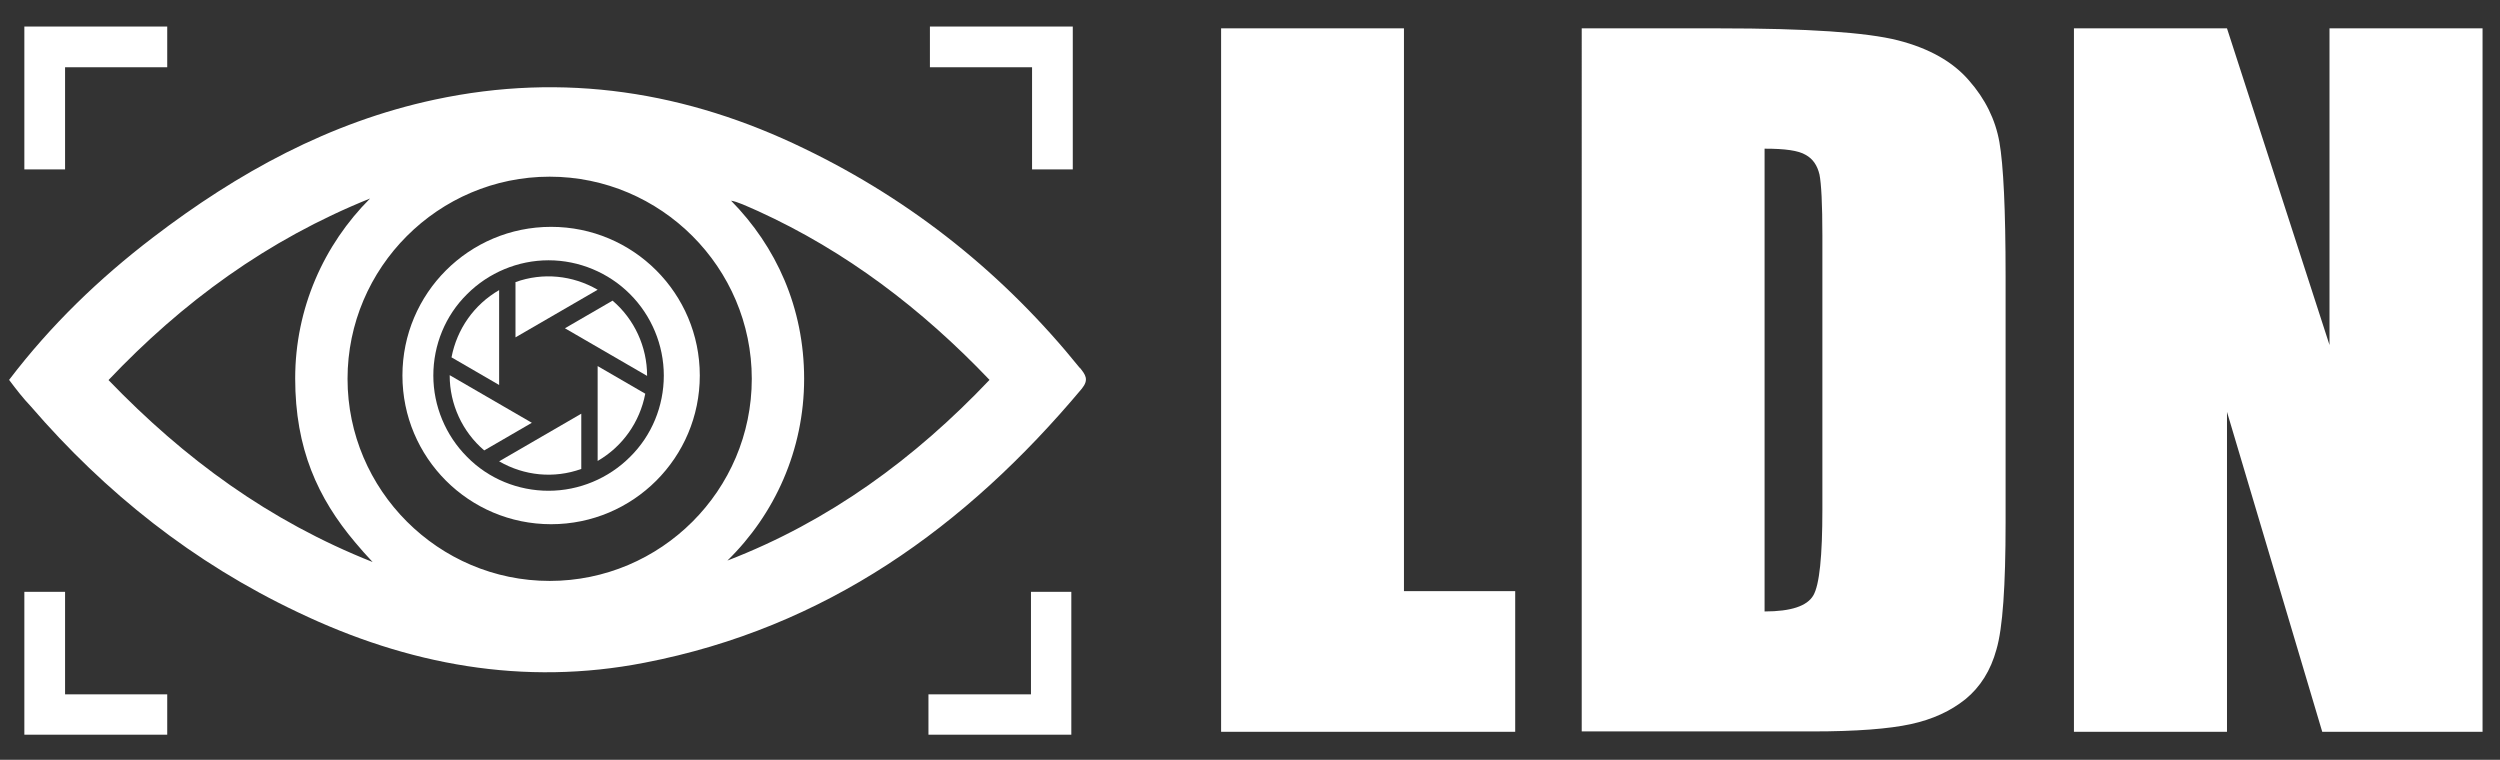<?xml version="1.0" encoding="UTF-8"?>
<svg id="Layer_1" data-name="Layer 1" xmlns="http://www.w3.org/2000/svg" version="1.1" viewBox="0 0 687.7 209">
  <rect x="0" y="0" width="687.7" height="209" fill="#333333" stroke="none"/>
  <defs>
    <style>
      .cls-1 {
        fill: #fff;
        stroke-width: 0px;
      }
    </style>
  </defs>
  <g>
    <polygon class="cls-1" points="17.9 46.6 6.7 46.6 6.7 7.3 46 7.3 46 18.5 17.9 18.5 17.9 46.6"/>
    <polygon class="cls-1" points="46 191 46 202.1 6.7 202.1 6.7 162.8 17.9 162.8 17.9 191 46 191"/>
    <polygon class="cls-1" points="283.6 162.8 294.7 162.8 294.7 202.1 255.4 202.1 255.4 191 283.6 191 283.6 162.8"/>
    <polygon class="cls-1" points="255.8 18.5 255.8 7.3 295.1 7.3 295.1 46.6 283.9 46.6 283.9 18.5 255.8 18.5"/>
    <g>
      <path class="cls-1" d="M141.8,77.7v15.1l22.6-13.1c-6.9-4-15.1-4.8-22.6-2.1Z"/>
      <path class="cls-1" d="M123.7,103.3c0,7.9,3.5,15.5,9.5,20.6l13.1-7.6-22.6-13.1Z"/>
      <path class="cls-1" d="M178,103.3c0-7.9-3.5-15.5-9.5-20.6l-13.1,7.6,22.6,13.1Z"/>
      <path class="cls-1" d="M137.3,79.8c-6.9,4-11.6,10.7-13.1,18.5l13.1,7.6v-26.1Z"/>
      <path class="cls-1" d="M159.9,128.9v-15.1l-22.6,13.1c6.9,4,15.1,4.8,22.6,2.1Z"/>
      <path class="cls-1" d="M151.6,62.4c-22.6,0-40.9,18.3-40.9,40.9s18.3,40.9,40.9,40.9,40.9-18.3,40.9-40.9-18.3-40.9-40.9-40.9ZM173.3,125.7c-5.9,5.9-14,9.3-22.4,9.3s-16.5-3.3-22.4-9.3c-5.9-5.9-9.3-14-9.3-22.4s3.3-16.5,9.3-22.4c5.9-5.9,14-9.3,22.4-9.3h0c8.4,0,16.5,3.4,22.4,9.3,5.9,5.9,9.3,14,9.3,22.4,0,8.4-3.3,16.5-9.3,22.4Z"/>
      <path class="cls-1" d="M164.4,126.8c6.9-4,11.6-10.7,13.1-18.5l-13.1-7.6v26.1Z"/>
    </g>
    <path class="cls-1" d="M297.1,101.3c-20.8-25.8-46-46-75.8-60.4-32.3-15.7-66.2-21.1-101.7-13.5-29,6.2-54.2,20.1-77.5,37.9-14.8,11.3-28.1,24.1-39.6,39.2,2.1,2.8,3.9,5.1,5.9,7.2,20.6,23.9,44.8,43.1,73.5,56.7,30.3,14.5,62.1,20.4,95.4,13.9,49.7-9.6,88.3-37.2,120.3-75.4,2-2.5,1-3.8-.6-5.8ZM206.8,104.2c0,30.7-25,55.6-55.6,55.6s-55.6-25-55.6-55.6,25-55.6,55.6-55.6,55.6,25,55.6,55.6ZM29.8,104.6c20.4-21.5,43.7-38.6,72-50-12.7,12.7-20.6,30.2-20.6,49.5s6.2,32.9,16.5,45.1c1.5,1.8,3.1,3.6,4.8,5.4-28.5-11.3-51.8-28.4-72.7-50.1ZM200.1,154.2c13-12.7,21.1-30.4,21.1-50s-7.7-36.4-20.1-49c1.8.3,4.1,1.4,7.5,2.9,24.1,11,44.9,26.8,63.6,46.4-20.6,21.7-44.1,38.9-72.1,49.7Z"/>
  </g>
  <path class="cls-1" d="M386.2,7.8v154.8h30.6v38.7h-80.9V7.8h50.3Z"/>
  <path class="cls-1" d="M435.1,7.8h37.7c24.3,0,40.7,1.1,49.3,3.3,8.6,2.2,15.1,5.9,19.5,11,4.5,5.1,7.3,10.8,8.4,17,1.1,6.3,1.7,18.5,1.7,36.9v67.8c0,17.4-.8,29-2.5,34.8-1.6,5.9-4.5,10.4-8.5,13.7-4.1,3.3-9.1,5.6-15.1,6.9s-15,2-27,2h-63.5V7.8ZM485.4,40.9v127.3c7.3,0,11.7-1.5,13.4-4.4,1.7-2.9,2.5-10.8,2.5-23.7v-75.2c0-8.8-.3-14.4-.8-16.9-.6-2.5-1.8-4.3-3.8-5.4-2-1.2-5.7-1.7-11.2-1.7Z"/>
  <path class="cls-1" d="M682.9,7.8v193.5h-44.1l-26.2-88v88h-42.1V7.8h42.1l28.2,87.1V7.8h42.1Z"/>
</svg>